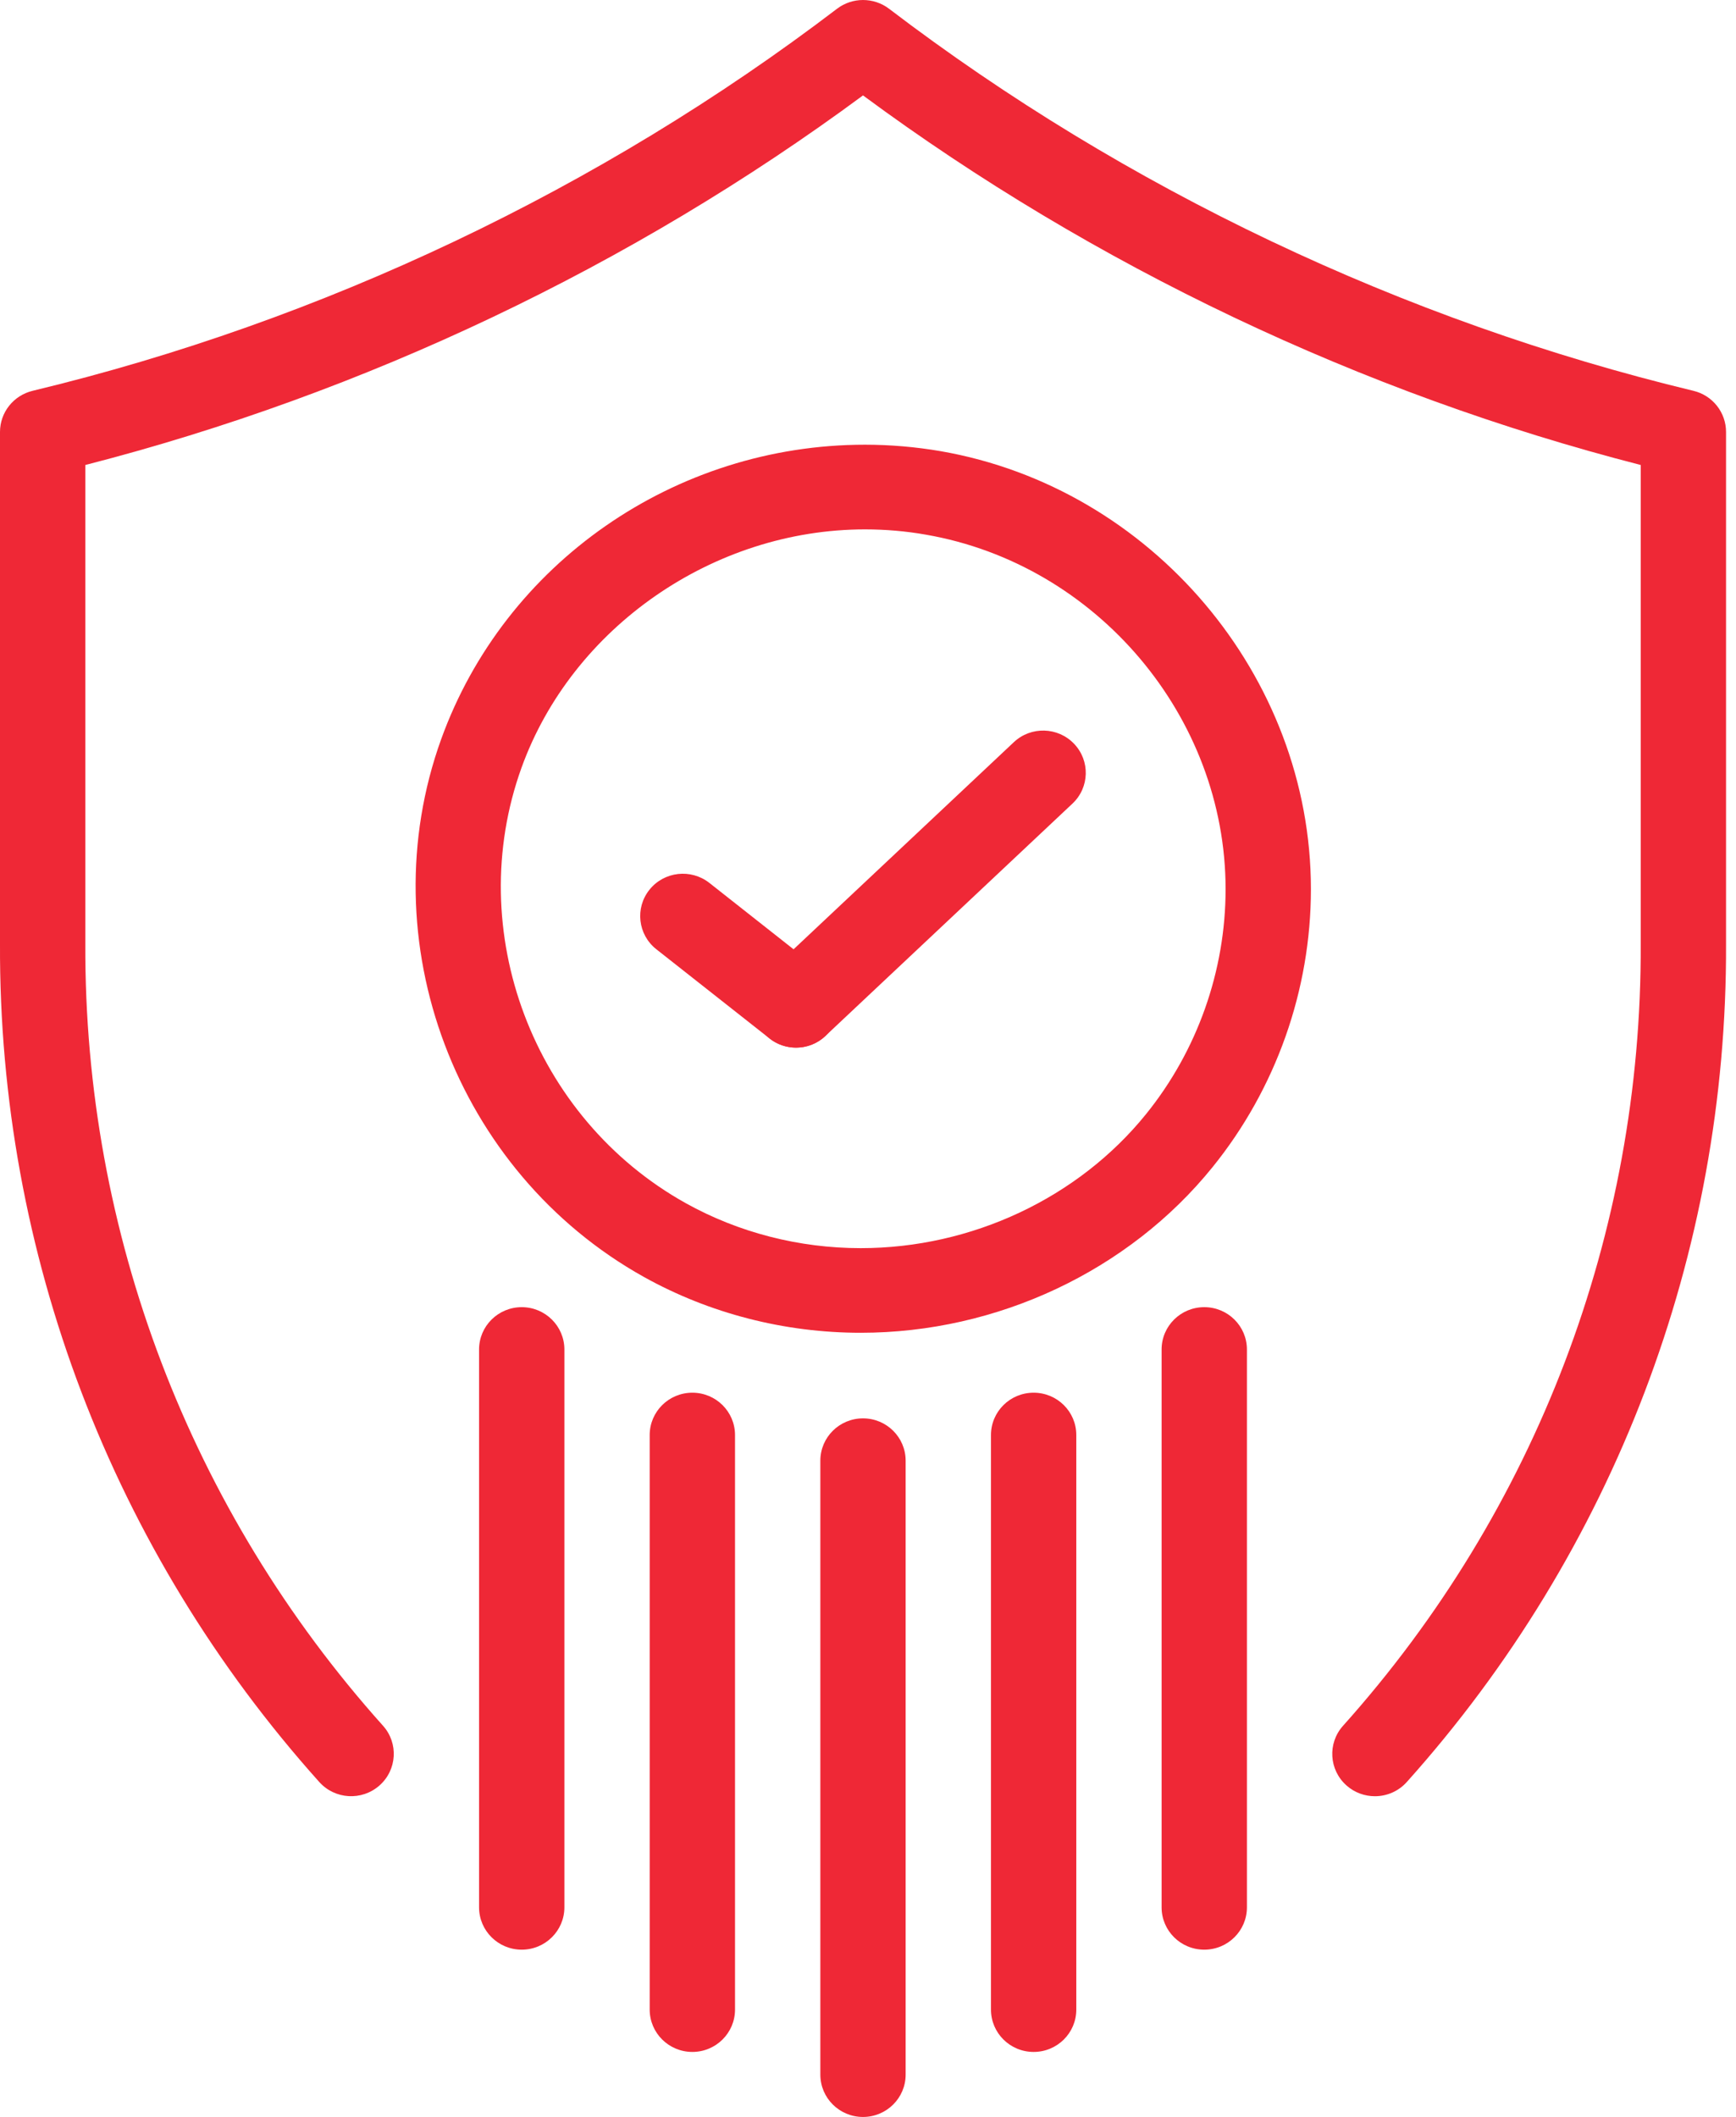 <svg xmlns="http://www.w3.org/2000/svg" width="73" height="89" viewBox="0 0 73 89" fill="none"><path d="M33.475 44.044C33 44.044 32.526 43.859 32.173 43.487C31.491 42.775 31.522 41.648 32.241 40.971L42.631 31.203C43.35 30.526 44.484 30.556 45.166 31.27C45.847 31.982 45.817 33.109 45.097 33.785L34.708 43.554C34.361 43.882 33.918 44.044 33.475 44.044Z" fill="#EF2836"></path><path d="M33.473 44.044C33.082 44.044 32.688 43.917 32.358 43.657L27.598 39.907C26.823 39.295 26.694 38.175 27.31 37.406C27.927 36.635 29.053 36.509 29.83 37.119L34.589 40.87C35.364 41.482 35.493 42.602 34.878 43.371C34.524 43.812 34.002 44.044 33.473 44.044Z" fill="#EF2836"></path><path d="M57.816 75.516C57.392 75.516 56.965 75.368 56.624 75.066C55.884 74.413 55.817 73.288 56.476 72.554C64.594 63.492 69.041 51.824 68.993 39.697V19.549C57.258 16.537 46.007 11.19 36.29 4.011C26.571 11.19 15.32 16.537 3.588 19.549V39.688C3.54 51.821 7.985 63.489 16.105 72.552C16.764 73.286 16.697 74.411 15.957 75.064C15.216 75.719 14.082 75.653 13.424 74.916C4.715 65.201 -0.053 52.687 0 39.683V18.16C0 17.338 0.567 16.624 1.373 16.43C13.558 13.5 25.256 7.943 35.199 0.367C35.841 -0.122 36.74 -0.122 37.384 0.367C47.325 7.945 59.023 13.498 71.208 16.43C72.014 16.622 72.581 17.338 72.581 18.16V39.69C72.633 52.687 67.866 65.201 59.157 74.918C58.802 75.315 58.309 75.516 57.816 75.516Z" fill="#EF2836"></path><path d="M21.939 81.967C20.949 81.967 20.145 81.171 20.145 80.187V56.735C20.145 55.751 20.949 54.955 21.939 54.955C22.929 54.955 23.733 55.751 23.733 56.735V80.187C23.733 81.171 22.929 81.967 21.939 81.967Z" fill="#EF2836"></path><path d="M29.114 86.266C28.124 86.266 27.32 85.47 27.32 84.486V60.331C27.32 59.347 28.124 58.551 29.114 58.551C30.104 58.551 30.908 59.347 30.908 60.331V84.486C30.908 85.47 30.104 86.266 29.114 86.266Z" fill="#EF2836"></path><path d="M43.465 86.266C42.473 86.266 41.671 85.47 41.671 84.486V60.331C41.671 59.347 42.473 58.551 43.465 58.551C44.457 58.551 45.259 59.347 45.259 60.331V84.486C45.259 85.47 44.457 86.266 43.465 86.266Z" fill="#EF2836"></path><path d="M50.64 81.967C49.648 81.967 48.846 81.171 48.846 80.187V56.735C48.846 55.751 49.648 54.955 50.64 54.955C51.632 54.955 52.434 55.751 52.434 56.735V80.187C52.434 81.171 51.632 81.967 50.64 81.967Z" fill="#EF2836"></path><path d="M36.29 89C35.299 89 34.496 88.204 34.496 87.22V61.41C34.496 60.425 35.299 59.63 36.29 59.63C37.28 59.63 38.083 60.425 38.083 61.41V87.22C38.083 88.204 37.28 89 36.29 89Z" fill="#EF2836"></path><path d="M36.196 56.032C32.987 56.032 29.837 55.221 27.082 53.688C19.159 49.275 15.492 39.556 18.552 31.076C21.225 23.671 28.386 18.696 36.374 18.696C37.438 18.696 38.509 18.789 39.556 18.968C48.432 20.51 55.125 28.426 55.125 37.379C55.125 41.619 53.656 45.772 50.986 49.071C47.462 53.431 41.933 56.032 36.196 56.032ZM36.374 22.256C29.999 22.256 24.059 26.375 21.93 32.276C19.453 39.14 22.422 47.011 28.838 50.584C31.057 51.819 33.602 52.474 36.196 52.474C40.855 52.474 45.338 50.368 48.188 46.844C50.348 44.174 51.537 40.813 51.537 37.381C51.537 30.133 46.12 23.725 38.939 22.479C38.094 22.329 37.231 22.256 36.374 22.256Z" fill="#EF2836"></path></svg>